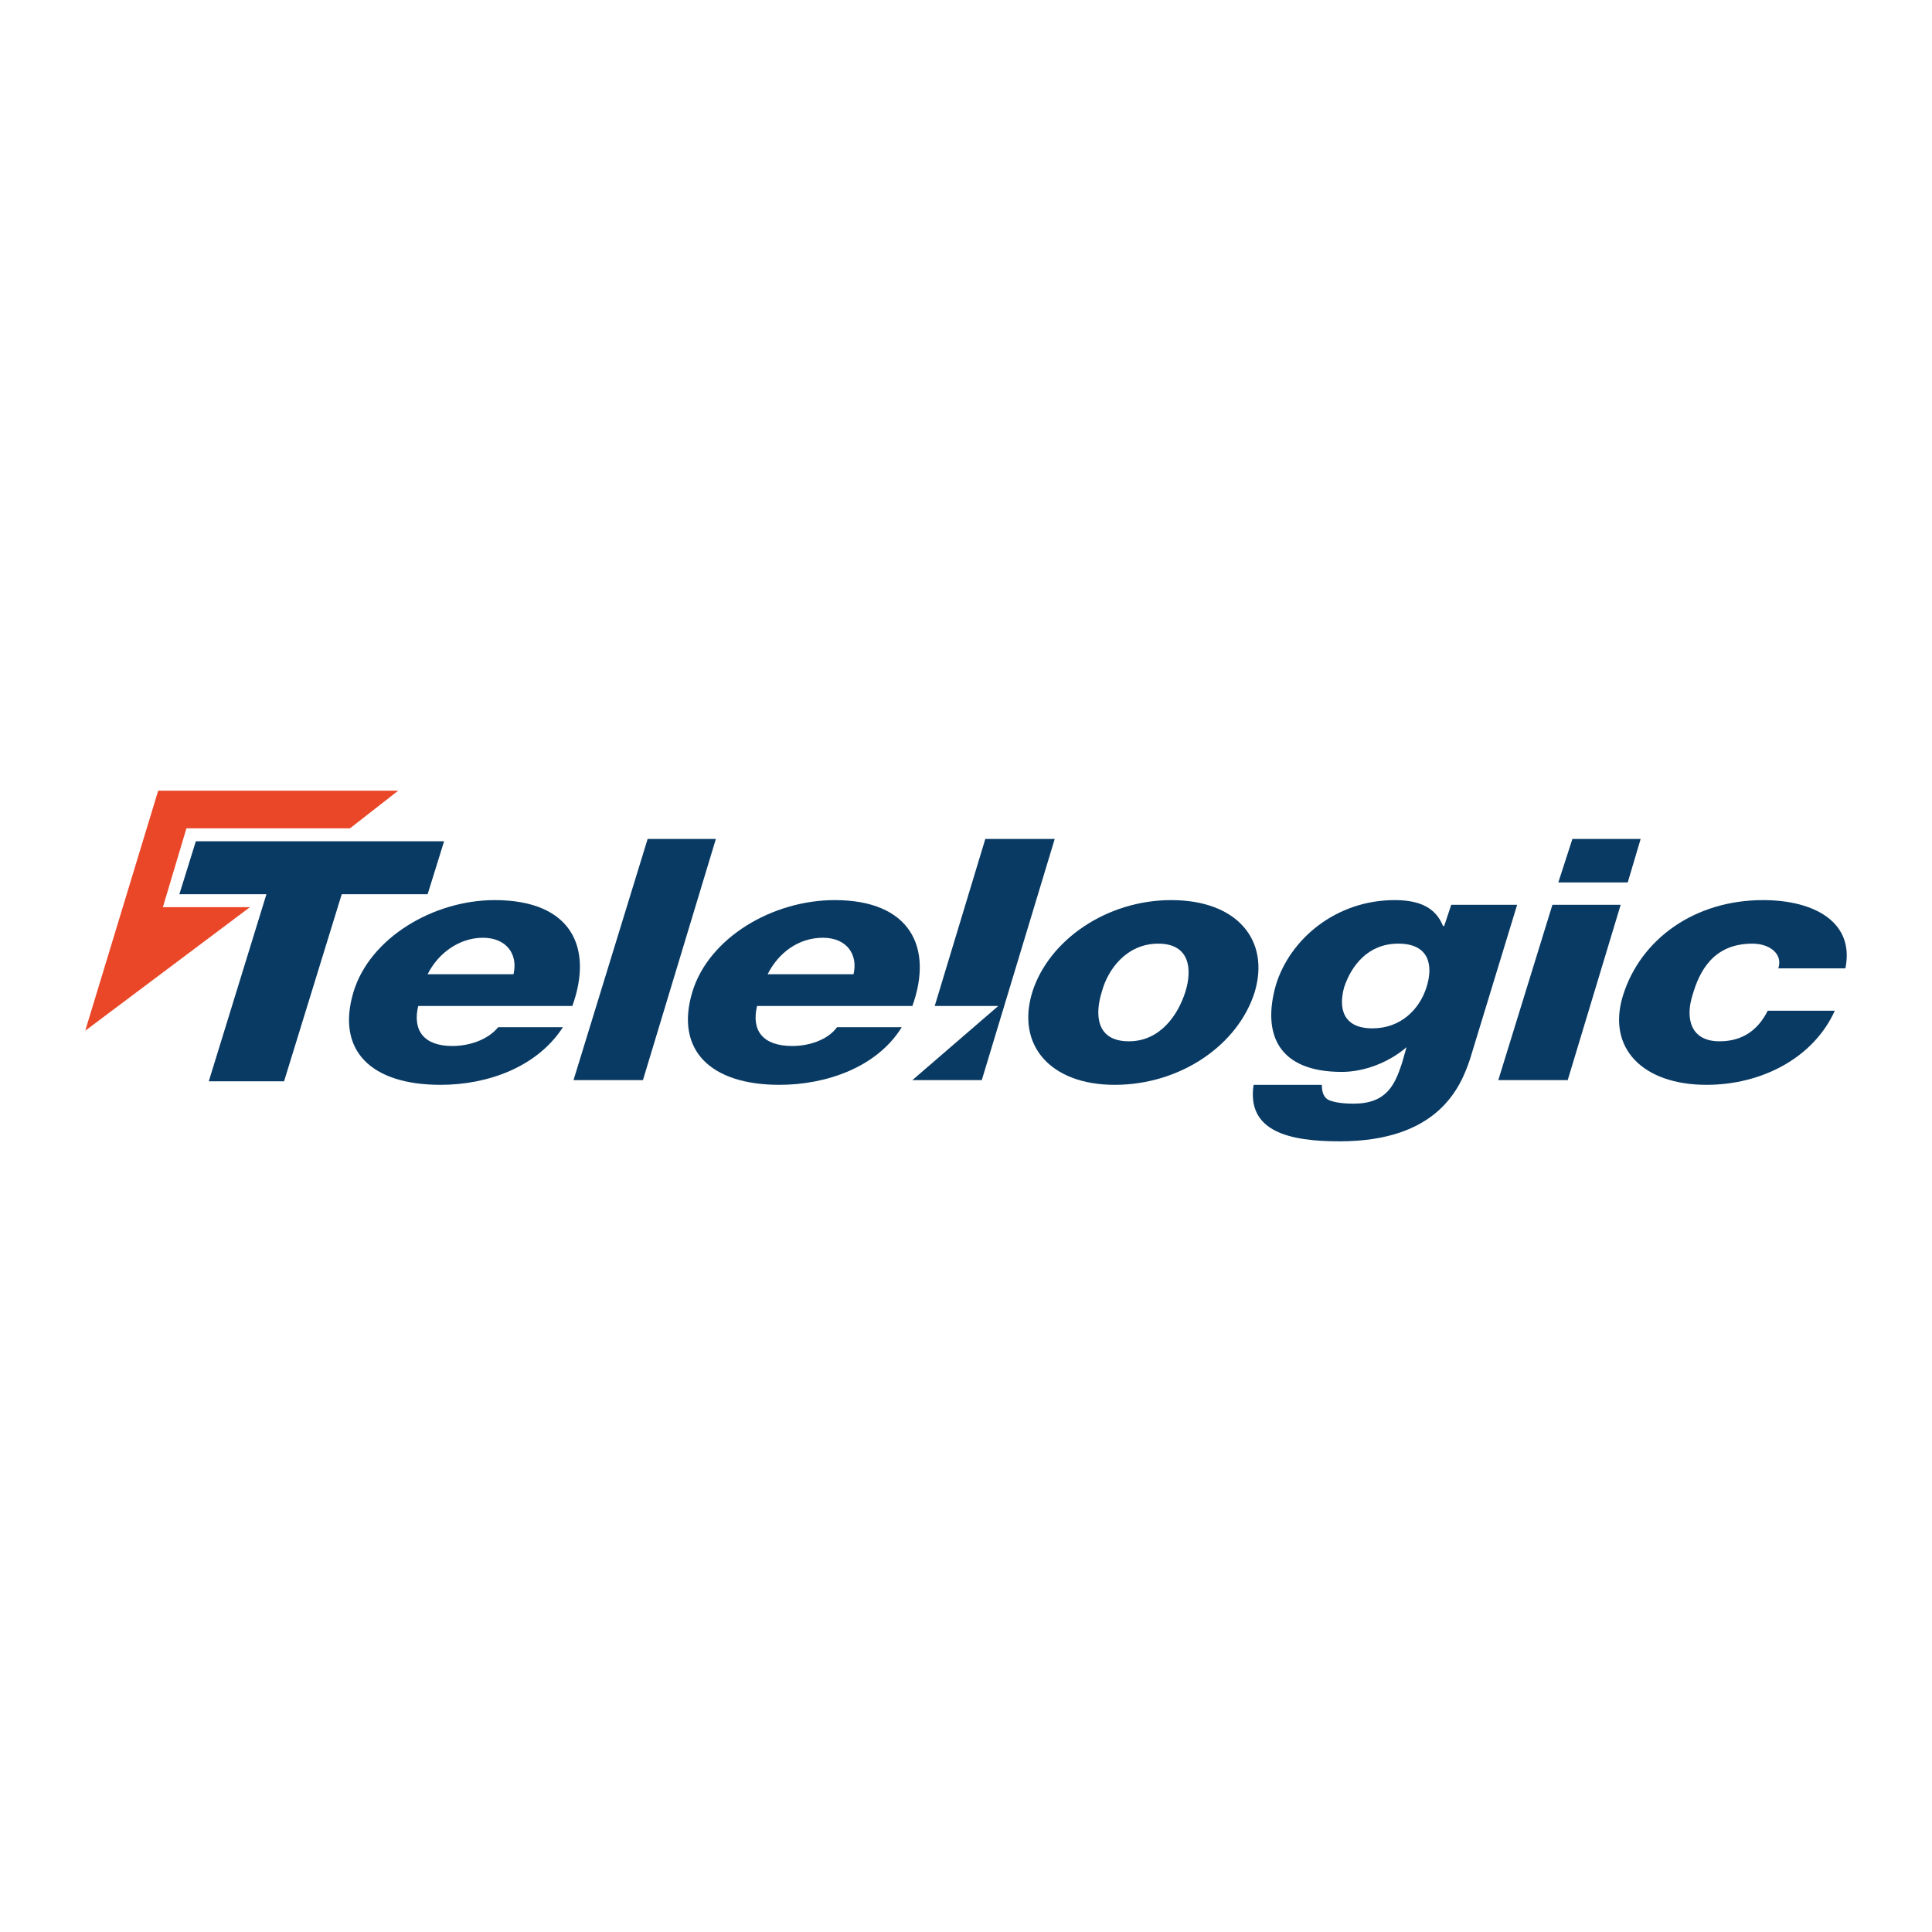 <?xml version="1.0" encoding="utf-8"?>
<!-- Generator: Adobe Illustrator 13.0.0, SVG Export Plug-In . SVG Version: 6.00 Build 14948)  -->
<!DOCTYPE svg PUBLIC "-//W3C//DTD SVG 1.0//EN" "http://www.w3.org/TR/2001/REC-SVG-20010904/DTD/svg10.dtd">
<svg version="1.0" id="Layer_1" xmlns="http://www.w3.org/2000/svg" xmlns:xlink="http://www.w3.org/1999/xlink" x="0px" y="0px"
	 width="192.756px" height="192.756px" viewBox="0 0 192.756 192.756" enable-background="new 0 0 192.756 192.756"
	 xml:space="preserve">
<g>
	<polygon fill-rule="evenodd" clip-rule="evenodd" fill="#FFFFFF" points="0,0 192.756,0 192.756,192.756 0,192.756 0,0 	"/>
	<polygon fill-rule="evenodd" clip-rule="evenodd" fill="#093A63" points="105.23,83.7 98.305,83.7 93.257,100.369 99.596,100.369 
		91.027,107.764 97.953,107.764 105.23,83.7 	"/>
	<polygon fill-rule="evenodd" clip-rule="evenodd" fill="#EA4729" points="15.782,78.887 39.729,78.887 34.916,82.644 
		18.599,82.644 16.251,90.508 24.938,90.508 8.504,102.834 15.782,78.887 	"/>
	<path fill-rule="evenodd" clip-rule="evenodd" fill="#093A63" d="M42.664,97.199c1.056-2.112,3.169-3.639,5.517-3.639
		s3.521,1.644,3.052,3.639H42.664L42.664,97.199z M57.103,100.369c2.113-5.87-0.118-10.565-7.748-10.565
		c-6.104,0-12.443,3.756-14.086,9.157c-1.761,5.869,1.761,9.273,8.687,9.273c4.695,0,9.625-1.762,12.208-5.752h-6.457
		c-1.056,1.291-2.935,1.877-4.578,1.877c-2.817,0-3.991-1.525-3.405-3.99H57.103L57.103,100.369z"/>
	<polygon fill-rule="evenodd" clip-rule="evenodd" fill="#093A63" points="57.22,107.764 64.146,107.764 71.423,83.7 64.615,83.7 
		57.22,107.764 	"/>
	<path fill-rule="evenodd" clip-rule="evenodd" fill="#093A63" d="M76.588,97.199c1.057-2.112,3.052-3.639,5.517-3.639
		c2.348,0,3.521,1.644,3.052,3.639H76.588L76.588,97.199z M91.027,100.369c2.113-5.87-0.235-10.565-7.748-10.565
		c-6.221,0-12.56,3.756-14.204,9.157c-1.761,5.869,1.878,9.273,8.687,9.273c4.695,0,9.743-1.762,12.208-5.752h-6.457
		c-0.939,1.291-2.817,1.877-4.46,1.877c-2.935,0-4.109-1.525-3.521-3.99H91.027L91.027,100.369z"/>
	<path fill-rule="evenodd" clip-rule="evenodd" fill="#093A63" d="M109.926,98.961c0.588-2.231,2.466-4.813,5.635-4.813
		c3.17,0,3.404,2.583,2.7,4.813c-0.704,2.23-2.465,4.93-5.635,4.93C109.34,103.891,109.222,101.191,109.926,98.961L109.926,98.961z
		 M103,98.961c-1.643,5.281,1.761,9.273,8.218,9.273c6.573,0,12.325-3.992,13.969-9.273c1.526-5.166-1.761-9.157-8.334-9.157
		C110.396,89.804,104.644,93.795,103,98.961L103,98.961z"/>
	<path fill-rule="evenodd" clip-rule="evenodd" fill="#093A63" d="M142.325,98.49c-0.704,2.23-2.583,4.109-5.399,4.109
		c-2.936,0-3.405-1.996-2.817-4.109c0.704-2.112,2.348-4.343,5.399-4.343S143.029,96.26,142.325,98.49L142.325,98.49z
		 M151.364,90.274h-6.574l-0.704,2.113h-0.117c-0.704-1.761-2.23-2.583-4.813-2.583c-5.869,0-10.447,3.874-11.855,8.452
		c-1.409,4.93,0.234,8.688,6.573,8.688c2.23,0,4.695-0.939,6.456-2.467l0,0l-0.47,1.645c-0.704,2.113-1.525,3.99-4.812,3.99
		c-1.057,0-1.878-0.117-2.465-0.352c-0.47-0.234-0.704-0.705-0.704-1.525h-6.809c-0.704,4.695,3.639,5.635,8.569,5.635
		c9.86,0,12.091-5.4,13.029-8.217L151.364,90.274L151.364,90.274z"/>
	<path fill-rule="evenodd" clip-rule="evenodd" fill="#093A63" d="M149.485,107.764h6.926l5.283-17.49h-6.809L149.485,107.764
		L149.485,107.764z M163.689,83.7h-6.809l-1.408,4.343h6.926L163.689,83.7L163.689,83.7z"/>
	<path fill-rule="evenodd" clip-rule="evenodd" fill="#093A63" d="M184.115,96.613c0.938-4.578-3.053-6.809-8.218-6.809
		c-6.809,0-12.208,3.874-13.969,9.508c-1.644,5.283,1.995,8.922,8.334,8.922c5.518,0,10.683-2.701,12.796-7.396h-6.691
		c-0.939,1.879-2.465,3.053-4.812,3.053c-2.935,0-3.404-2.348-2.7-4.578c0.704-2.465,2.113-5.165,5.987-5.165
		c1.76,0,3.052,1.057,2.582,2.465H184.115L184.115,96.613z"/>
	<polygon fill-rule="evenodd" clip-rule="evenodd" fill="#093A63" points="44.307,83.935 19.539,83.935 17.895,89.217 
		26.582,89.217 20.83,107.881 28.342,107.881 34.094,89.217 42.664,89.217 44.307,83.935 	"/>
</g>
</svg>
